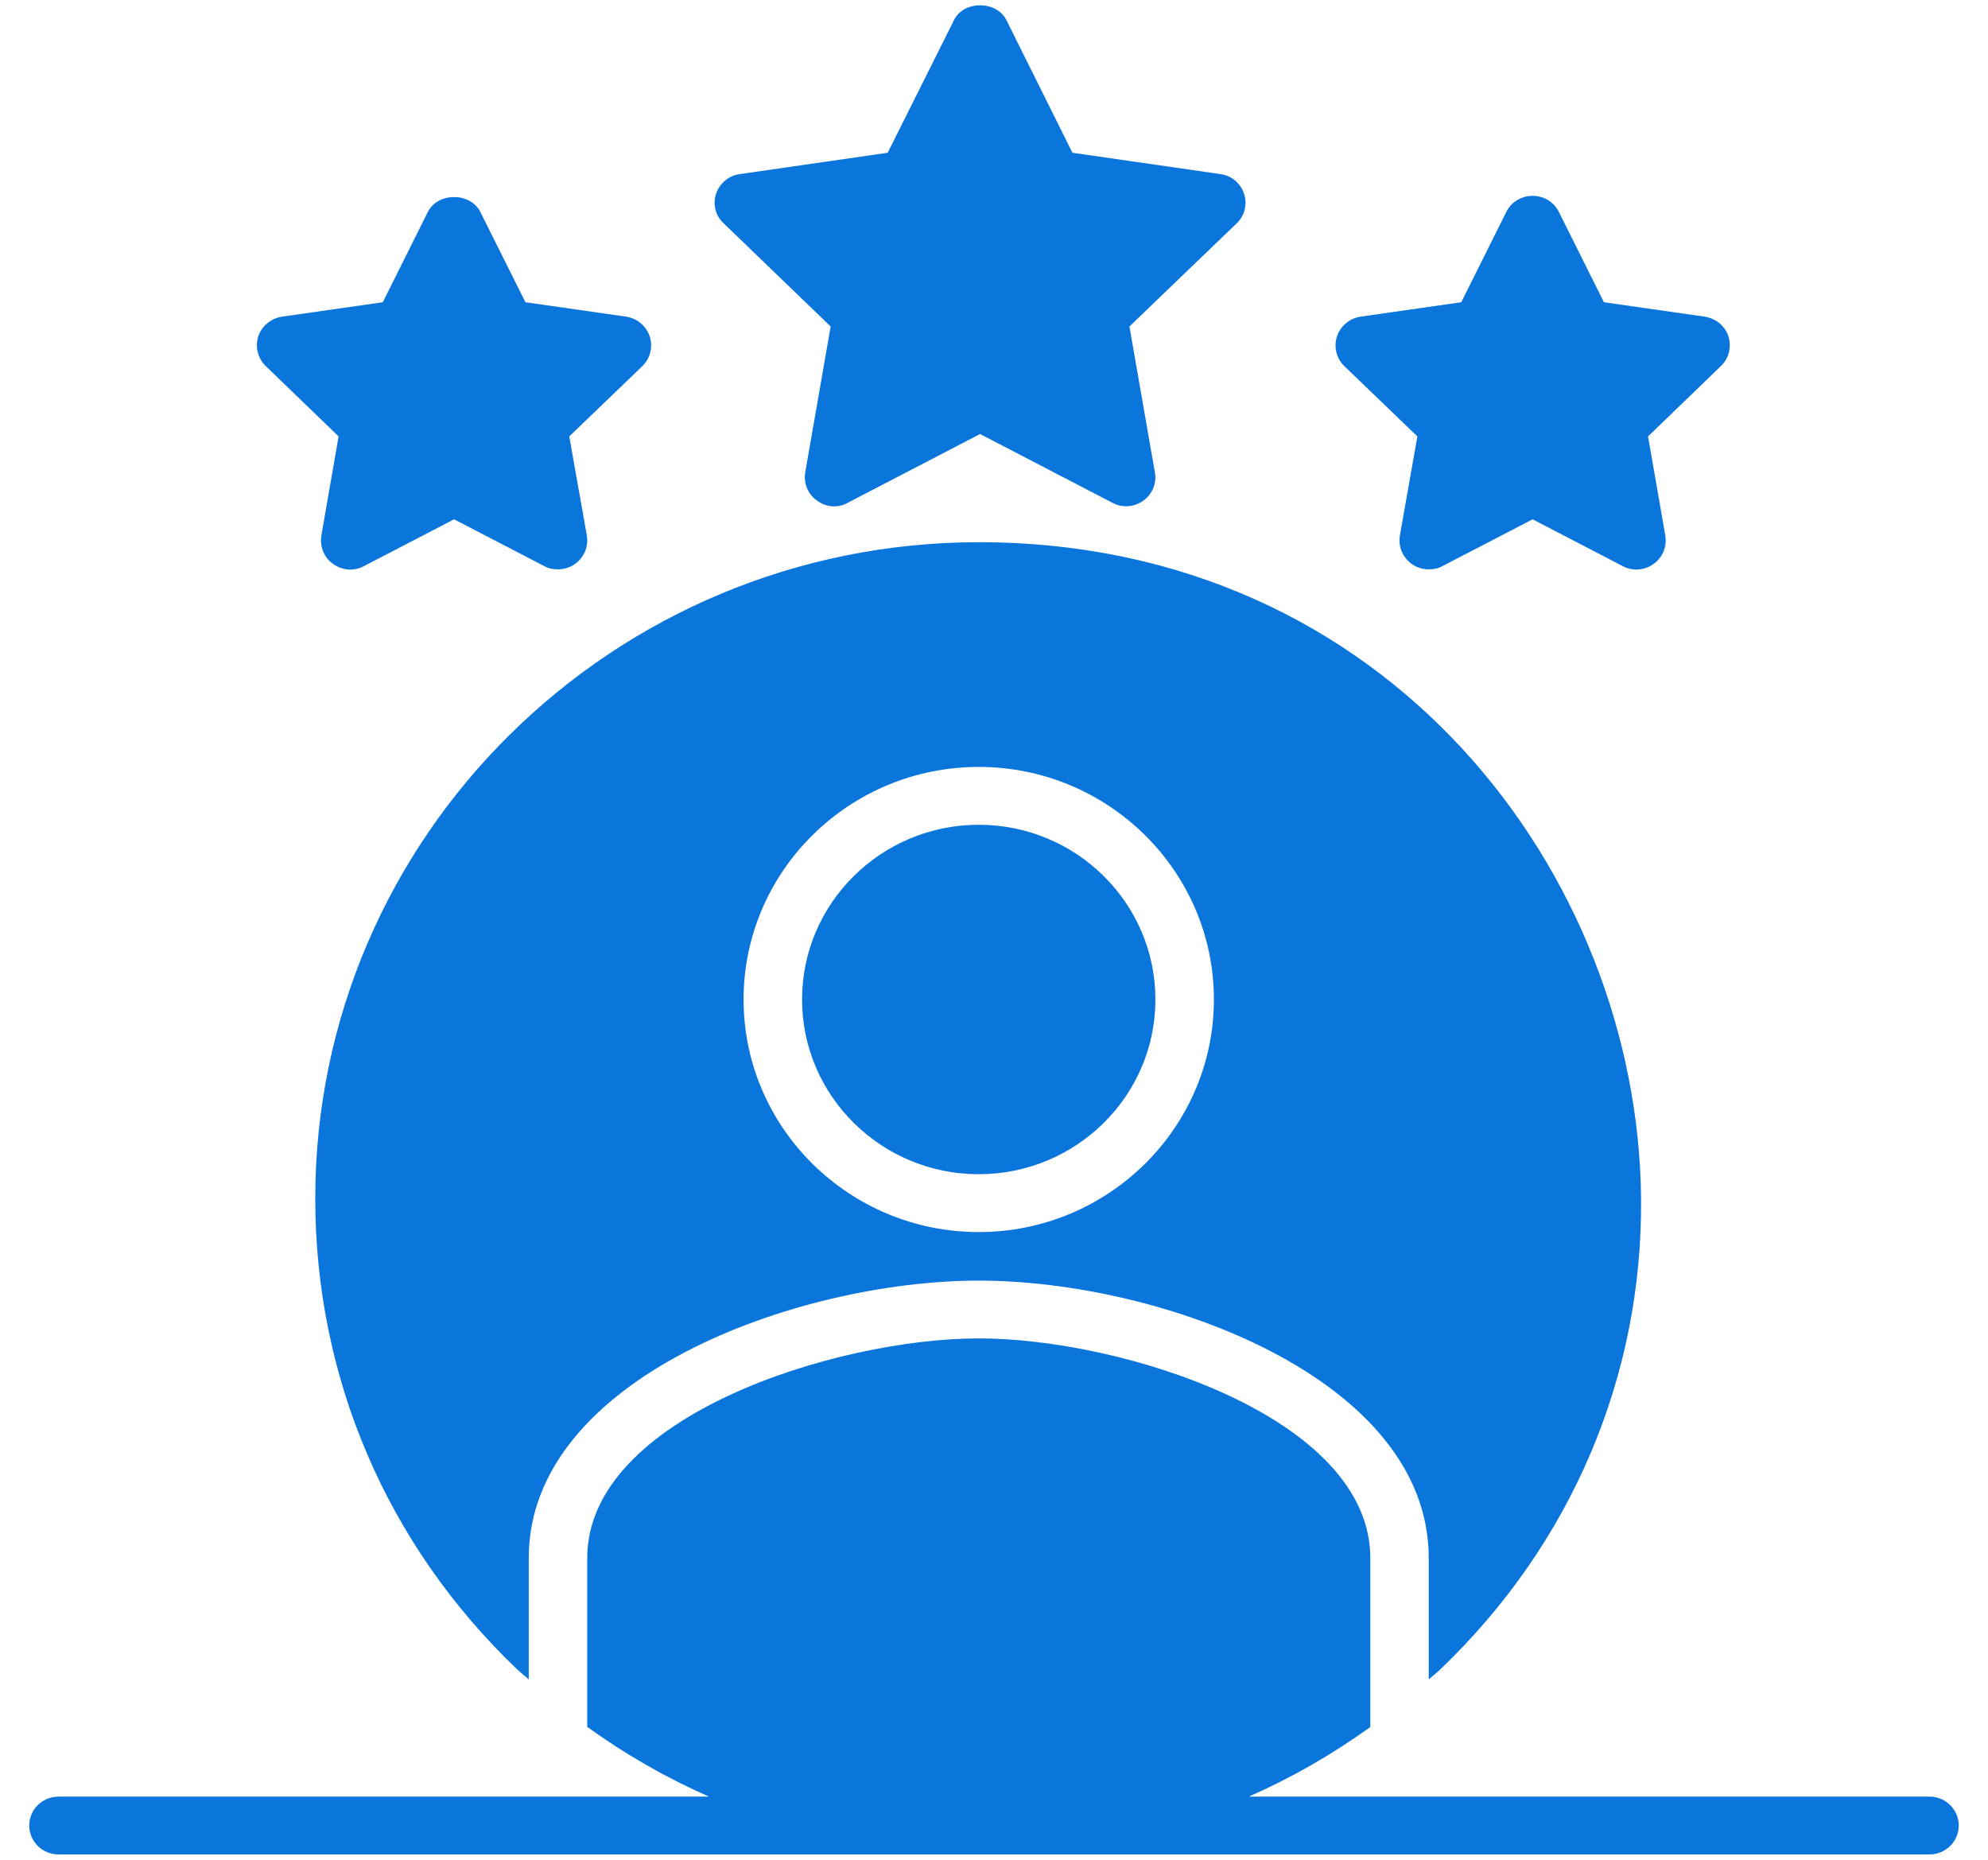 <svg width="31" height="29" viewBox="0 0 31 29" fill="none" xmlns="http://www.w3.org/2000/svg">
<g clip-path="url(#clip0_1722_2098)">
<path d="M30.088 28.015H19.475C20.143 27.72 20.777 27.356 21.368 26.93V24.295C21.368 22.091 17.489 20.87 15.265 20.87C13.028 20.87 9.157 22.094 9.157 24.295V26.928C9.749 27.355 10.385 27.72 11.054 28.015H0.912C0.791 28.015 0.675 28.063 0.589 28.147C0.504 28.232 0.456 28.346 0.456 28.466C0.456 28.586 0.504 28.7 0.589 28.785C0.675 28.869 0.791 28.917 0.912 28.917H30.088C30.209 28.917 30.325 28.869 30.41 28.785C30.496 28.7 30.544 28.586 30.544 28.466C30.544 28.346 30.496 28.232 30.41 28.147C30.325 28.063 30.209 28.015 30.088 28.015ZM22.102 6.805L21.829 8.351C21.818 8.416 21.821 8.482 21.839 8.546C21.856 8.609 21.888 8.668 21.931 8.718C21.974 8.769 22.027 8.809 22.087 8.837C22.148 8.864 22.214 8.879 22.28 8.878C22.353 8.878 22.426 8.865 22.49 8.829L23.899 8.098L25.307 8.829C25.458 8.91 25.645 8.896 25.786 8.793C25.927 8.694 25.996 8.522 25.968 8.351L25.699 6.805L26.834 5.709C26.962 5.587 27.003 5.411 26.953 5.245C26.898 5.082 26.757 4.965 26.584 4.938L25.011 4.713L24.309 3.306C24.272 3.23 24.213 3.166 24.141 3.121C24.068 3.077 23.984 3.053 23.899 3.054C23.725 3.054 23.566 3.148 23.488 3.306L22.786 4.713L21.213 4.938C21.13 4.951 21.051 4.987 20.987 5.042C20.922 5.096 20.874 5.167 20.848 5.247C20.822 5.327 20.819 5.413 20.839 5.494C20.86 5.576 20.902 5.65 20.963 5.709L22.102 6.805ZM12.953 5.091L12.556 7.368C12.529 7.535 12.597 7.706 12.739 7.805C12.816 7.864 12.912 7.896 13.008 7.896C13.081 7.896 13.153 7.878 13.217 7.841L15.283 6.768L17.348 7.841C17.503 7.923 17.689 7.909 17.831 7.805C17.968 7.706 18.041 7.535 18.009 7.368L17.612 5.091L19.285 3.482C19.408 3.365 19.454 3.184 19.399 3.022C19.374 2.942 19.326 2.871 19.262 2.817C19.197 2.762 19.118 2.727 19.034 2.715L16.723 2.382L15.693 0.312C15.538 0.006 15.027 0.006 14.877 0.312L13.842 2.382L11.535 2.715C11.362 2.738 11.221 2.86 11.166 3.022C11.111 3.184 11.157 3.365 11.284 3.482L12.953 5.091ZM5.28 6.805L5.011 8.351C4.984 8.522 5.052 8.694 5.194 8.793C5.335 8.896 5.522 8.91 5.672 8.829L7.081 8.098L8.49 8.829C8.554 8.865 8.627 8.878 8.7 8.878C8.766 8.879 8.832 8.864 8.892 8.837C8.953 8.809 9.006 8.769 9.049 8.718C9.092 8.668 9.124 8.609 9.141 8.546C9.159 8.482 9.162 8.416 9.151 8.351L8.877 6.805L10.017 5.709C10.078 5.65 10.12 5.576 10.14 5.494C10.161 5.413 10.158 5.327 10.132 5.247C10.106 5.167 10.058 5.096 9.993 5.042C9.929 4.987 9.85 4.951 9.766 4.938L8.194 4.713L7.491 3.306C7.336 2.995 6.826 2.995 6.671 3.306L5.969 4.713L4.396 4.938C4.227 4.965 4.081 5.082 4.027 5.245C3.977 5.411 4.018 5.587 4.145 5.709L5.28 6.805ZM15.262 12.861C13.742 12.861 12.507 14.083 12.507 15.586C12.507 17.088 13.742 18.31 15.262 18.31C16.781 18.31 18.017 17.089 18.017 15.586C18.017 14.082 16.782 12.861 15.262 12.861Z" fill="#0A76DB"/>
<path d="M22.463 26.028C24.505 24.072 25.617 21.461 25.59 18.68C25.54 13.653 21.665 8.455 15.264 8.455C9.557 8.455 4.916 13.044 4.916 18.689C4.916 21.484 6.033 24.09 8.061 26.028C8.121 26.085 8.185 26.133 8.245 26.188V24.295C8.245 21.491 12.425 19.969 15.265 19.969C18.093 19.969 22.279 21.488 22.279 24.295V26.188C22.34 26.133 22.404 26.085 22.463 26.028ZM15.262 19.212C13.24 19.212 11.595 17.585 11.595 15.585C11.595 13.586 13.24 11.959 15.262 11.959C17.284 11.959 18.929 13.586 18.929 15.585C18.929 17.585 17.284 19.212 15.262 19.212Z" fill="#0A76DB"/>
</g>
<defs>
<clipPath id="clip0_1722_2098">
<rect width="31" height="29" fill="white"/>
</clipPath>
</defs>
</svg>
